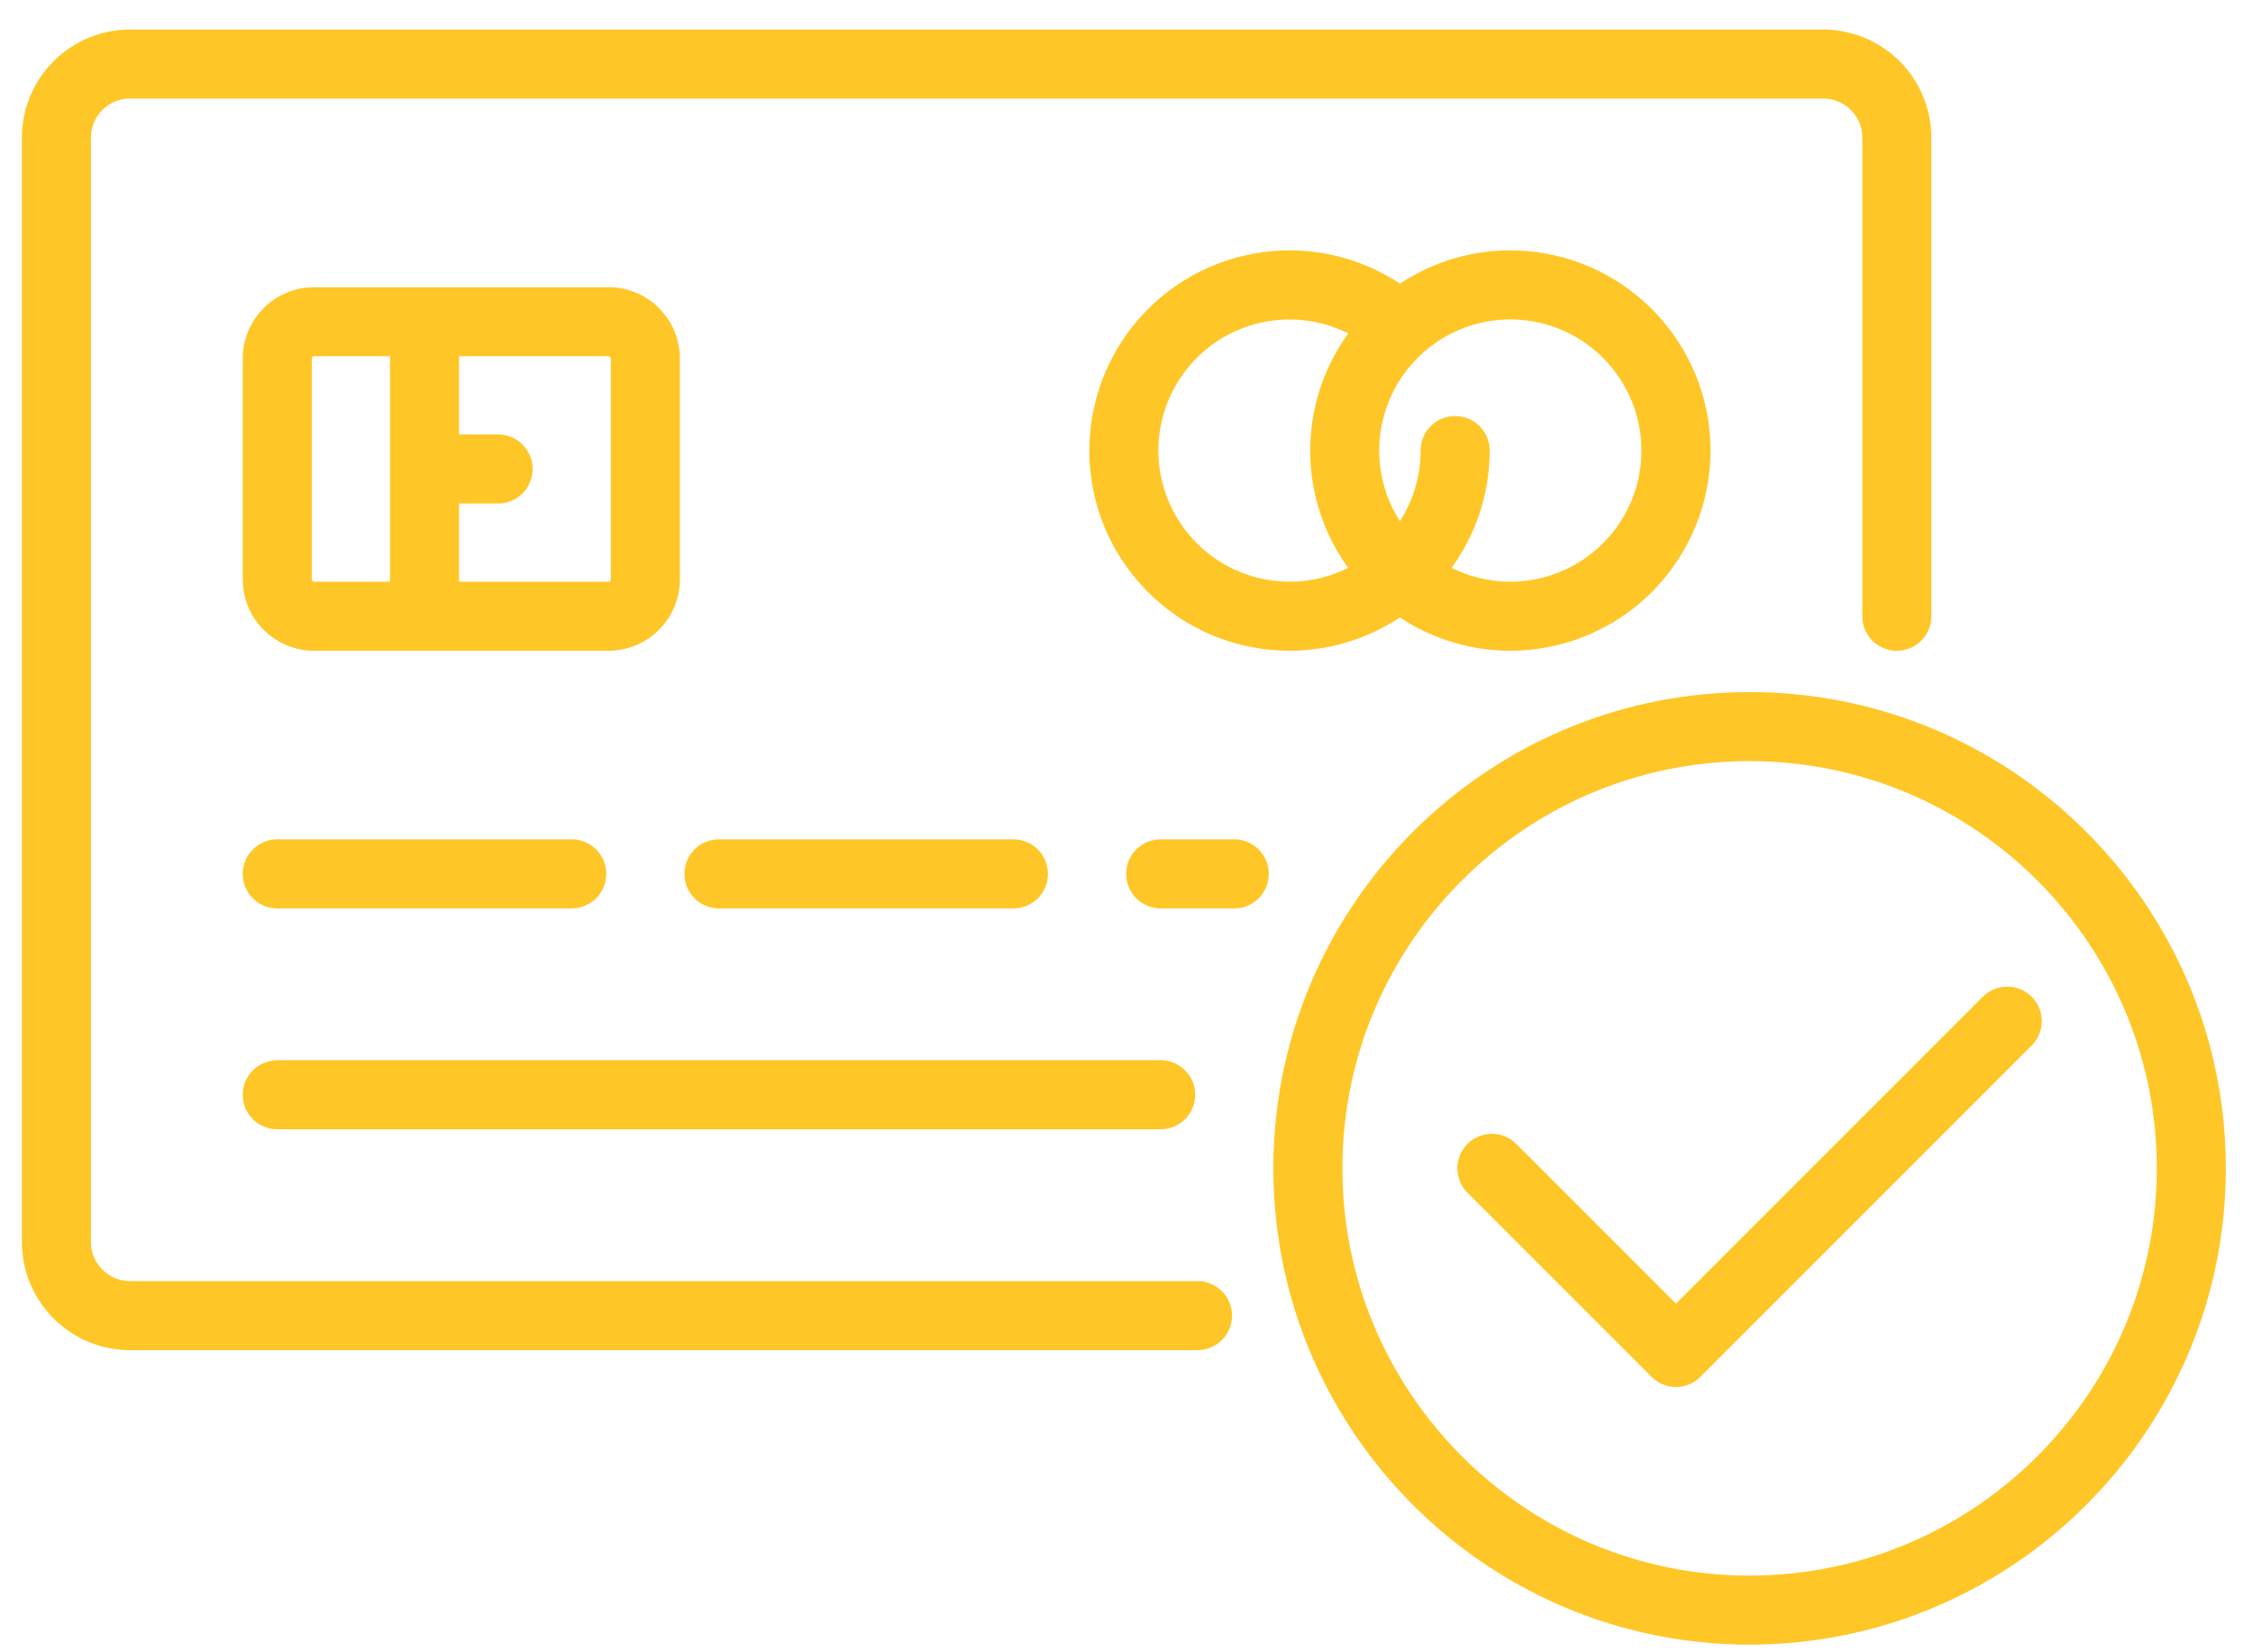 <svg xmlns="http://www.w3.org/2000/svg" width="60" height="44" viewBox="0 0 60 44">
    <g fill="#FFC627" fill-rule="nonzero">
        <path d="M48.554.787H3.463a2.883 2.883 0 0 0-2.88 2.88v29.407a2.883 2.883 0 0 0 2.88 2.88H31.89a.919.919 0 0 0 0-1.839H3.463a1.043 1.043 0 0 1-1.042-1.041V3.666c0-.574.468-1.041 1.042-1.041h45.091c.575 0 1.042.467 1.042 1.041V16.41a.919.919 0 0 0 1.838 0V3.666a2.883 2.883 0 0 0-2.88-2.879z"/>
        <path d="M46.594 18.431c-6.993 0-12.682 5.69-12.682 12.682 0 6.993 5.689 12.682 12.682 12.682 6.992 0 12.682-5.689 12.682-12.682s-5.69-12.682-12.682-12.682zm0 23.526c-5.98 0-10.844-4.864-10.844-10.844 0-5.98 4.864-10.844 10.844-10.844 5.98 0 10.844 4.865 10.844 10.844 0 5.98-4.865 10.844-10.844 10.844zM16.206 7.649H8.364c-1.047 0-1.899.852-1.899 1.899v5.881c0 1.048.852 1.9 1.9 1.9h7.841c1.047 0 1.9-.852 1.9-1.9V9.548c0-1.047-.853-1.9-1.9-1.9zm-5.82 7.842H8.364a.061.061 0 0 1-.061-.062V9.548c0-.034.027-.061.061-.061h2.022v6.004zm5.881-.062a.061.061 0 0 1-.06.062h-3.983v-2.083h1.041a.919.919 0 0 0 0-1.838h-1.041V9.487h3.982c.034 0 .061.027.061.06v5.882zM40.222 6.668a5.299 5.299 0 0 0-2.938.886 5.326 5.326 0 0 0-2.943-.886 5.336 5.336 0 0 0-5.33 5.33c0 2.94 2.39 5.33 5.33 5.33a5.299 5.299 0 0 0 2.939-.886 5.333 5.333 0 0 0 2.942.887 5.336 5.336 0 0 0 5.33-5.33c0-2.94-2.39-5.33-5.33-5.33zm-4.318 8.452a3.47 3.47 0 0 1-1.563.37A3.496 3.496 0 0 1 30.849 12a3.492 3.492 0 0 1 5.057-3.121 5.322 5.322 0 0 0-.002 6.243zm4.318.37c-.547 0-1.082-.129-1.565-.37a5.3 5.3 0 0 0 1.014-3.122.919.919 0 0 0-1.838 0 3.47 3.47 0 0 1-.552 1.88 3.487 3.487 0 0 1-.551-1.88 3.496 3.496 0 0 1 3.492-3.492 3.496 3.496 0 0 1 3.492 3.492 3.496 3.496 0 0 1-3.492 3.493zM15.226 22.352H7.384a.919.919 0 0 0 0 1.838h7.842a.919.919 0 0 0 0-1.838zM30.91 28.234H7.384a.919.919 0 0 0 0 1.838H30.91a.919.919 0 1 0 0-1.838zM26.989 22.352h-7.842a.919.919 0 0 0 0 1.838h7.842a.919.919 0 0 0 0-1.838zM32.87 22.352h-1.96a.919.919 0 0 0 0 1.838h1.96a.919.919 0 0 0 0-1.838z"/>
        <path d="M54.105 26.543a.919.919 0 0 0-1.3 0l-8.172 8.172-4.251-4.252a.919.919 0 1 0-1.3 1.3l4.901 4.901a.916.916 0 0 0 1.3 0l8.822-8.822a.919.919 0 0 0 0-1.3z"/>
    </g>
</svg>

